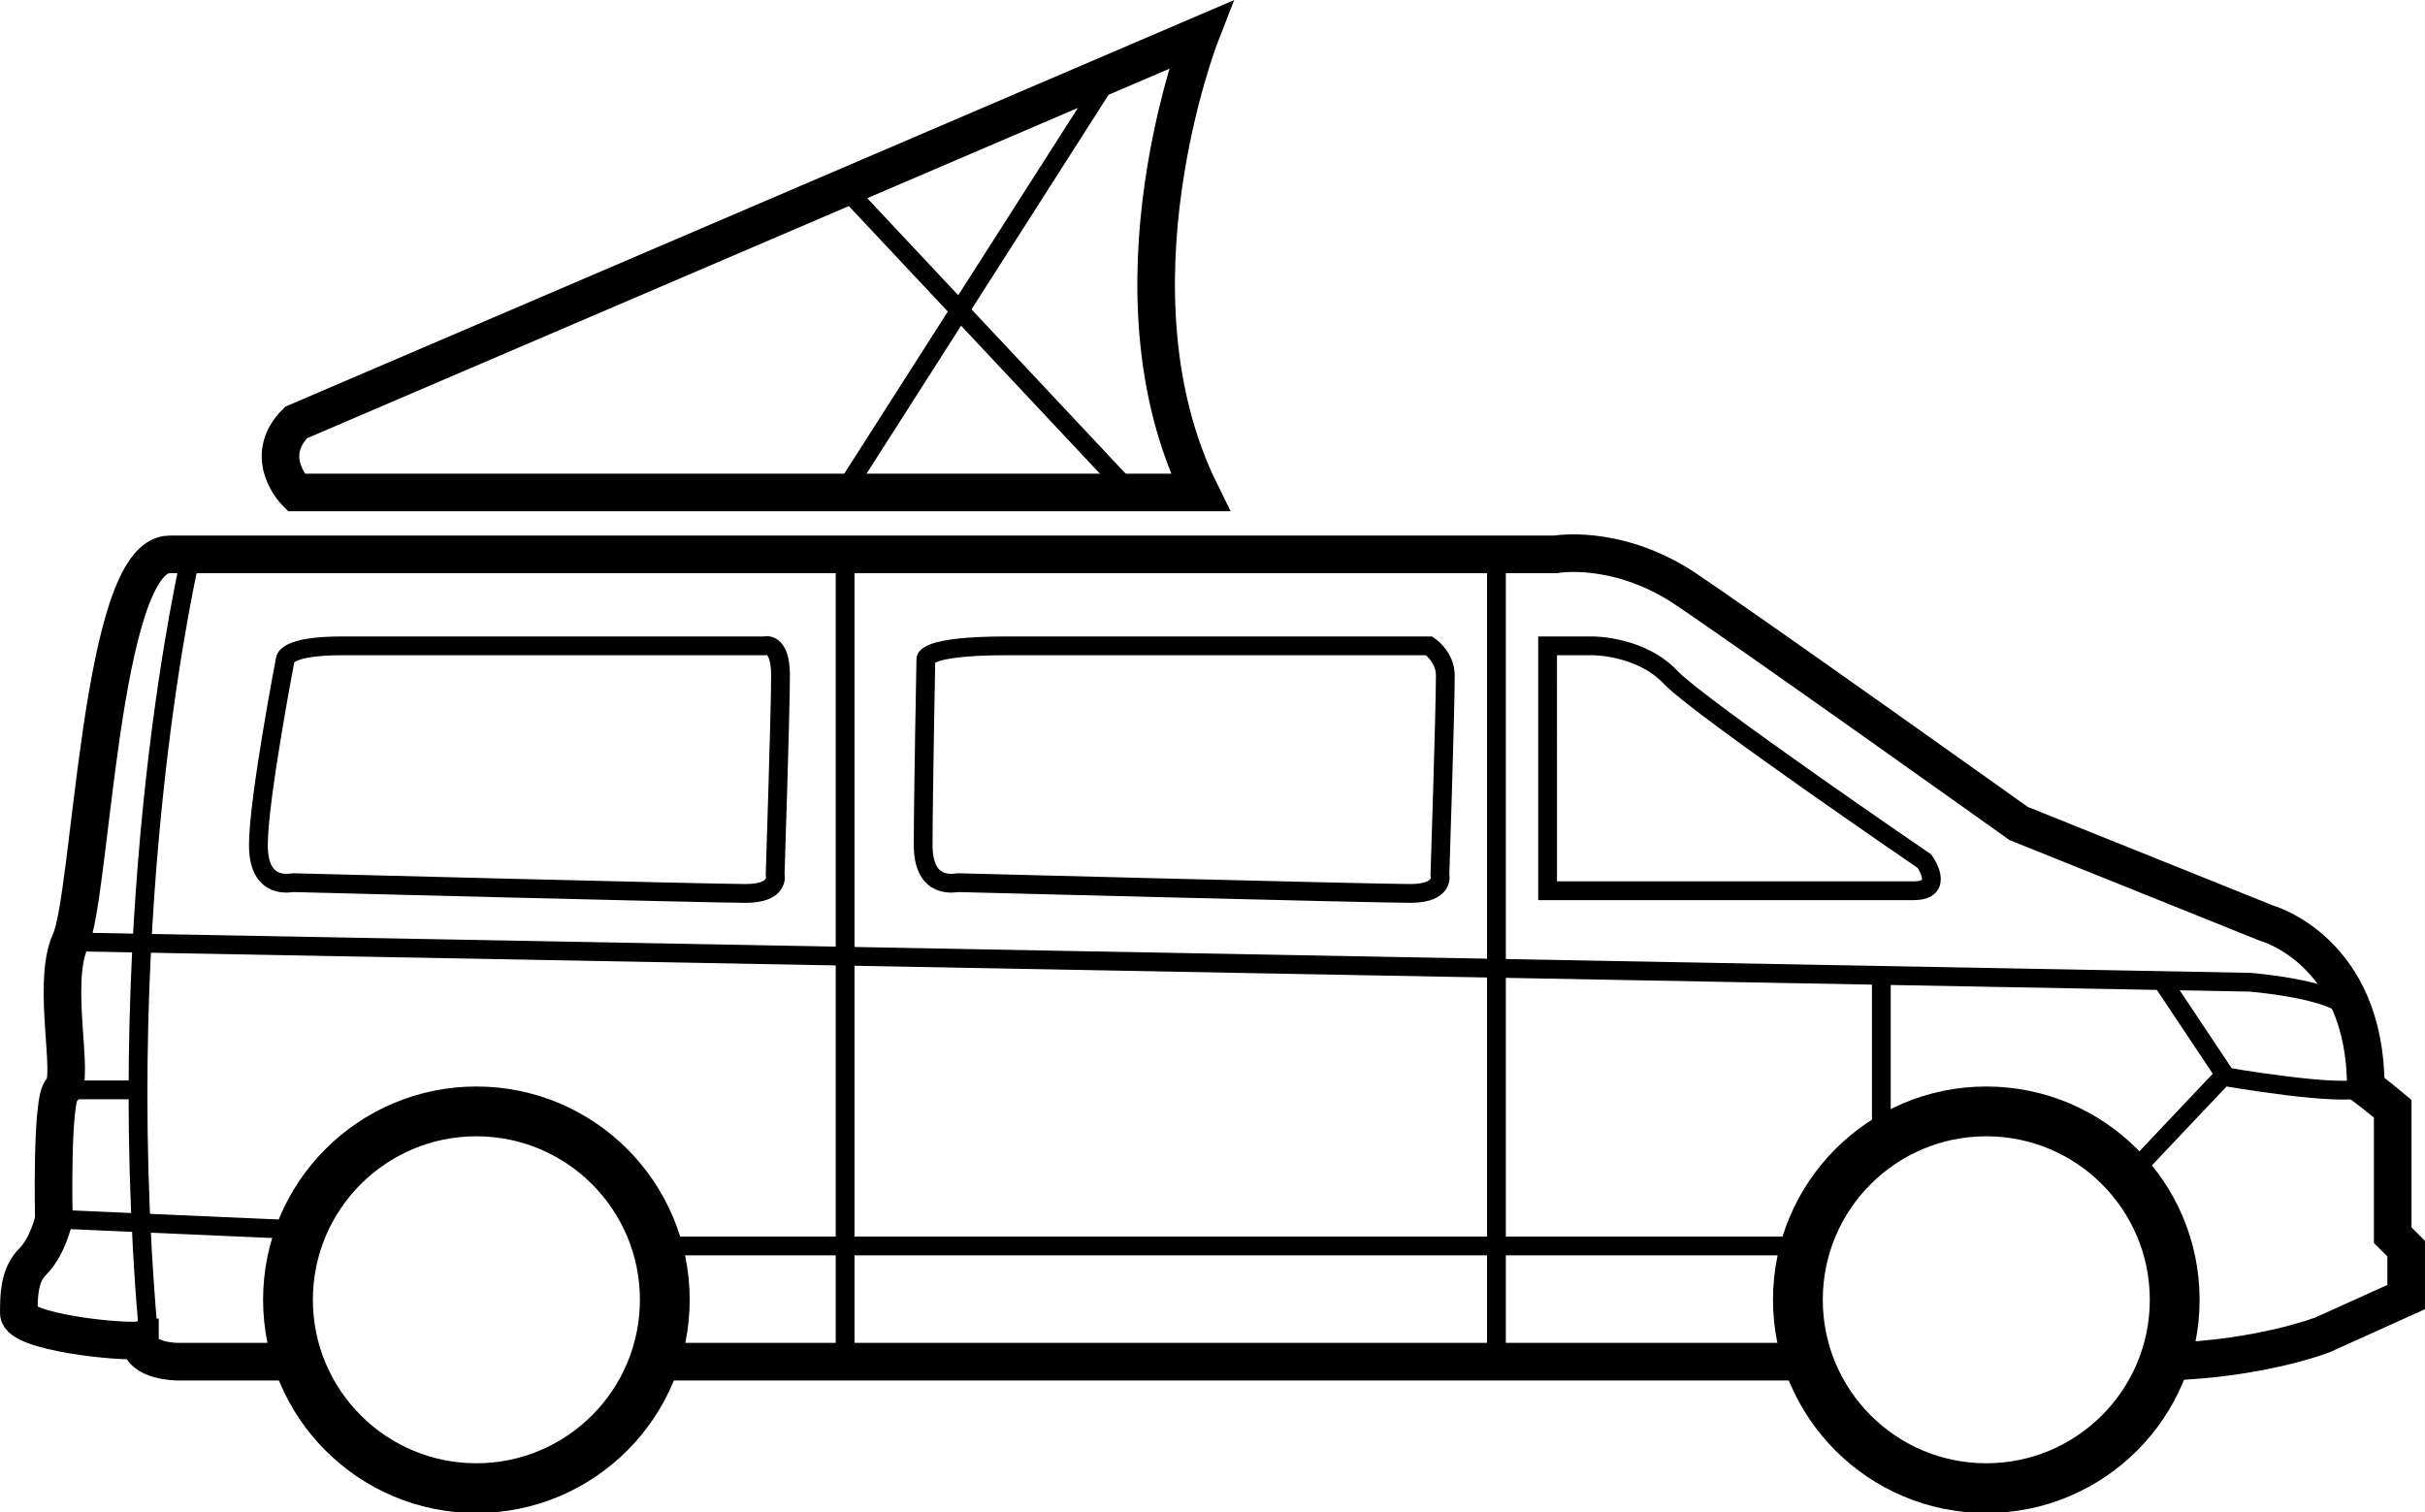 <?xml version="1.0" encoding="utf-8"?>
<!-- Generator: Adobe Illustrator 22.0.0, SVG Export Plug-In . SVG Version: 6.00 Build 0)  -->
<svg version="1.1" id="Layer_1" xmlns="http://www.w3.org/2000/svg" xmlns:xlink="http://www.w3.org/1999/xlink" x="0px" y="0px"
	 viewBox="0 0 90.1 56.2" style="enable-background:new 0 0 90.1 56.2;" xml:space="preserve">
<style type="text/css">
	.st0{fill:none;stroke:#000000;stroke-width:1.397;stroke-miterlimit:10;}
	.st1{fill:none;stroke:#000000;stroke-width:1.85;stroke-miterlimit:10;}
	.st2{fill:none;stroke:#000000;stroke-width:0.698;stroke-miterlimit:10;}
</style>
<g>
	<g>
		<path class="st0" d="M88.9,45.9v-4.7c0,0-0.6-0.5-1-0.8c0-5.1-3.7-6.1-3.7-6.1L75,30.6c0,0-10.1-7.2-12.5-8.8
			c-2.5-1.6-4.7-1.2-4.7-1.2s-48.9,0-51.5,0c-2.6,0-2.9,12.8-3.7,14.4c-0.7,1.6,0.2,5.1-0.3,5.5C1.9,40.8,2,45.3,2,45.3
			s-0.2,1-0.8,1.6c-0.5,0.5-0.5,1.3-0.5,1.9c0,0.7,3.8,1.1,4.5,1c0,0.8,1.4,0.8,1.4,0.8s1.7,0,4.5,0c-0.2-0.7-0.4-1.5-0.4-2.2
			c0-3.9,3.1-7,7-7s7,3.1,7,7c0,0.8-0.1,1.5-0.4,2.2c13.3,0,31.1,0,43,0c-0.2-0.7-0.4-1.5-0.4-2.2c0-3.9,3.1-7,7-7s7,3.1,7,7
			c0,0.8-0.1,1.5-0.4,2.2c3.5-0.1,5.8-1,5.8-1l3.1-1.4v-1.8L88.9,45.9z"/>
		<path class="st0" d="M11,18.3c0,0-1.3-1.3,0-2.6L44.6,1.3c0,0-3.7,9.5,0,17C15.5,18.3,11,18.3,11,18.3z"/>
		<circle class="st1" cx="17.7" cy="48.3" r="7"/>
		<circle class="st1" cx="73.8" cy="48.3" r="7"/>
	</g>
	<path class="st2" d="M2.6,35l81,1.5c0,0,3.8,0.3,3.8,1.3"/>
	<path class="st2" d="M7.1,20.6c0,0-3,12.6-1.6,28.8"/>
	<line class="st2" x1="2.4" y1="40.5" x2="4.8" y2="40.5"/>
	<line class="st2" x1="2" y1="45.3" x2="11.1" y2="45.7"/>
	<line class="st2" x1="24.3" y1="46.3" x2="67.2" y2="46.3"/>
	<path class="st2" d="M79.1,43.7l3.5-3.7c0,0,4.6,0.8,5.2,0.4"/>
	<line class="st2" x1="80.3" y1="36.4" x2="82.7" y2="40"/>
	<path class="st2" d="M82,36.4"/>
	<path class="st2" d="M10.9,32.8c-0.1,0-1.3,0.3-1.3-1.4s1-6.9,1-6.9s0-0.5,2.1-0.5s15.7,0,15.7,0s0.6-0.2,0.6,1.1
		c0,1.3-0.2,7.4-0.2,7.4s0.2,0.7-1.1,0.7S10.9,32.8,10.9,32.8z"/>
	<path class="st2" d="M35.6,32.8c-0.1,0-1.3,0.3-1.3-1.4s0.1-6.9,0.1-6.9s-0.1-0.5,3-0.5c2,0,15.7,0,15.7,0s0.6,0.4,0.6,1.1
		c0,1.3-0.2,7.4-0.2,7.4s0.2,0.7-1.1,0.7S35.6,32.8,35.6,32.8z"/>
	<line class="st2" x1="55.6" y1="50.6" x2="55.6" y2="20.6"/>
	<line class="st2" x1="31.4" y1="50.6" x2="31.4" y2="20.6"/>
	<path class="st2" d="M57.5,24h1.7c0,0,1.8,0,2.9,1.2c1.2,1.2,9.4,6.8,9.4,6.8s0.8,1.1-0.4,1.1c-1.2,0-13.6,0-13.6,0L57.5,24z"/>
	<line class="st2" x1="69.9" y1="36.2" x2="69.9" y2="42.6"/>
	<line class="st2" x1="42" y1="18.3" x2="31.4" y2="7"/>
	<line class="st2" x1="41.3" y1="2.7" x2="31.4" y2="18.2"/>
</g>
</svg>
